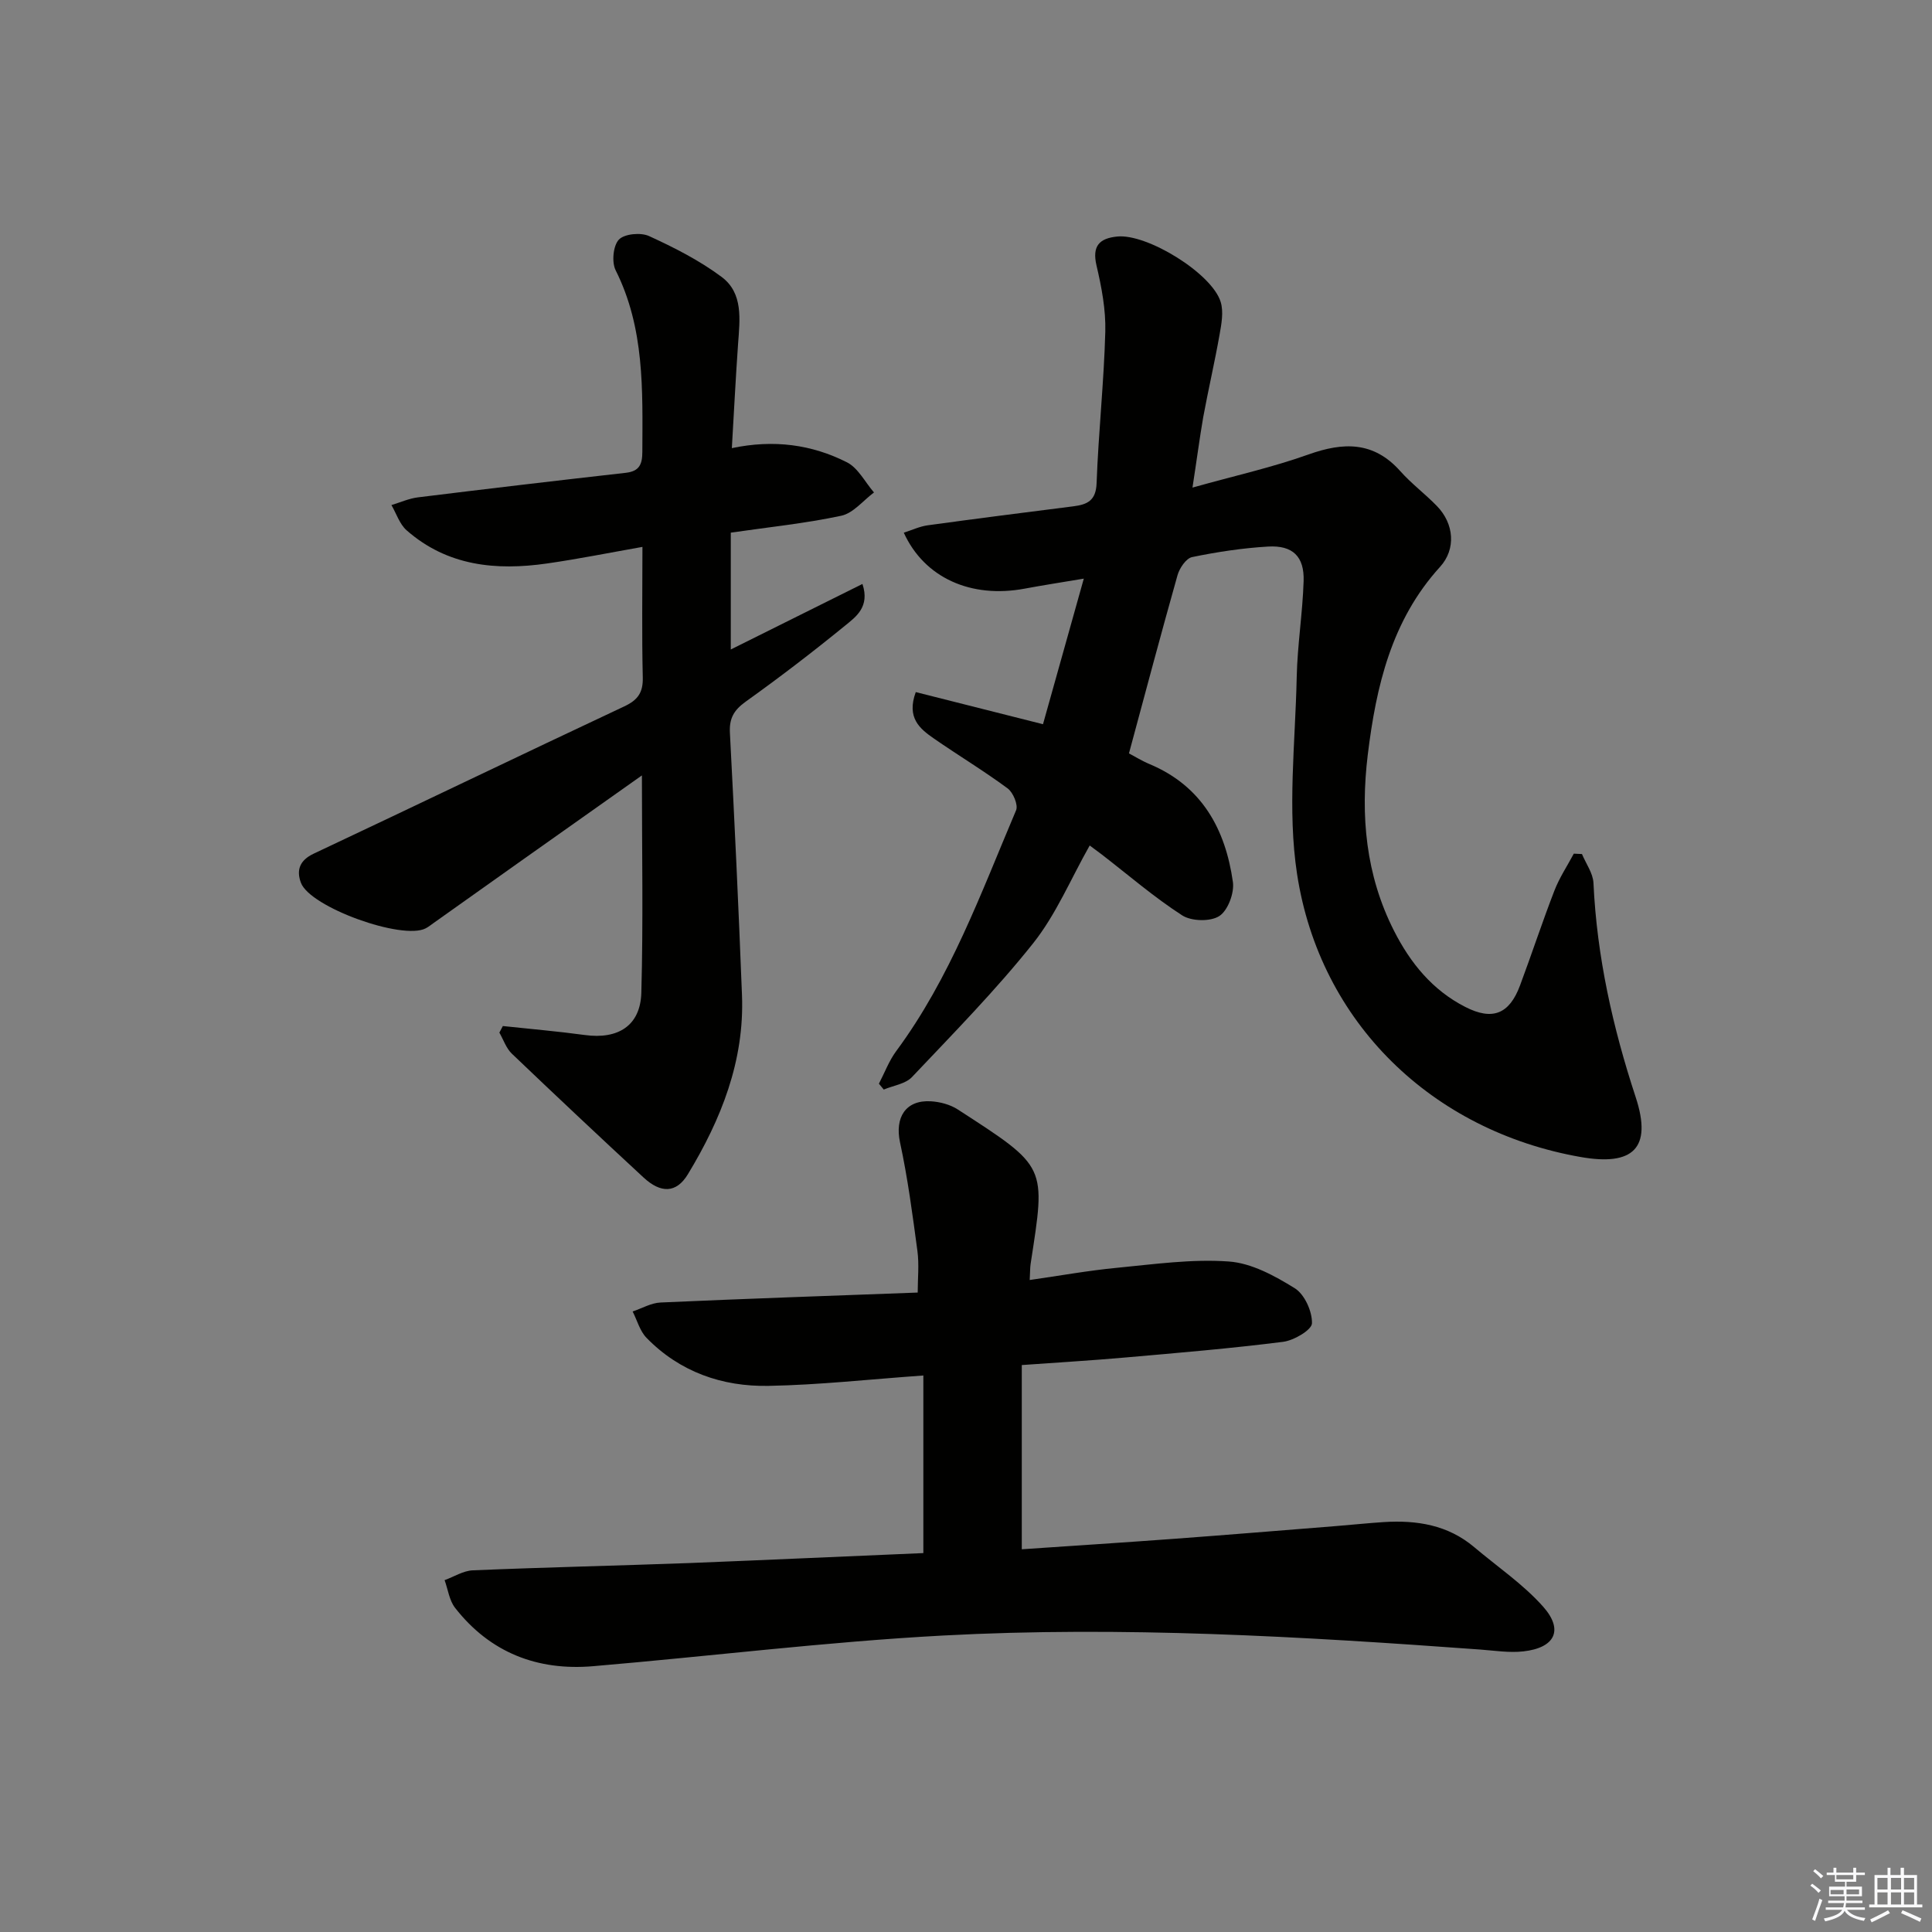 <svg enable-background="new 0 0 400 400" viewBox="0 0 400 400" xmlns="http://www.w3.org/2000/svg"><rect x="0" y="0" width="400" height="400" fill="#808080" stroke="none"/><g fill="#010100"><path d="m246.89 100.95c8.77-2.46 16.55-4.19 24-6.85 7.25-2.59 13.5-2.75 19.02 3.44 2.31 2.6 5.16 4.72 7.59 7.23 3.57 3.67 3.99 8.93.64 12.6-10.06 11.06-13.23 24.73-14.96 38.91-1.53 12.59-.43 24.87 5.43 36.42 3.4 6.7 7.97 12.31 14.75 15.77 5.64 2.89 9.13 1.49 11.34-4.43 2.44-6.53 4.61-13.16 7.13-19.66 1.03-2.67 2.66-5.1 4.01-7.64.56.03 1.13.05 1.69.08.83 2 2.28 3.96 2.38 5.99.7 15.23 4 29.94 8.74 44.34 3.51 10.68-.64 14.28-11.37 12.4-30.75-5.38-54.02-27.79-58.74-58.61-2.03-13.28-.36-27.15-.07-40.74.14-6.63 1.22-13.24 1.43-19.88.17-5.1-2.25-7.46-7.36-7.16-5.28.31-10.56 1.11-15.73 2.18-1.24.26-2.61 2.29-3.02 3.76-3.42 12.1-6.64 24.26-10.05 36.88 1.11.58 2.64 1.54 4.29 2.23 10.83 4.55 15.68 13.47 17.23 24.4.32 2.27-1.04 5.9-2.82 7.05-1.84 1.19-5.76 1.09-7.68-.14-5.85-3.78-11.16-8.37-16.69-12.64-.78-.6-1.57-1.18-2.46-1.83-3.92 6.92-6.96 14.28-11.72 20.26-7.74 9.72-16.51 18.63-25.07 27.68-1.35 1.43-3.87 1.76-5.85 2.59-.33-.4-.67-.8-1-1.21 1.18-2.26 2.08-4.72 3.58-6.75 11.22-15.16 17.56-32.75 24.82-49.86.47-1.11-.61-3.69-1.75-4.53-4.94-3.65-10.22-6.83-15.27-10.33-2.9-2.01-5.71-4.27-3.75-9.61 8.48 2.14 17.05 4.3 26.34 6.65 2.71-9.66 5.42-19.33 8.45-30.14-4.64.78-8.44 1.36-12.23 2.07-11.07 2.07-20.76-2.19-25.04-11.58 1.69-.54 3.28-1.3 4.94-1.53 10.04-1.38 20.09-2.66 30.15-3.93 2.91-.37 4.7-1.17 4.83-4.81.38-10.46 1.52-20.89 1.8-31.35.12-4.56-.77-9.23-1.82-13.7-.95-4.08.62-5.63 4.29-6 6.17-.63 19.62 7.63 21.42 13.55.63 2.06.16 4.57-.24 6.81-1.01 5.71-2.33 11.36-3.38 17.06-.75 4.34-1.32 8.75-2.22 14.56z"/><path d="m191.17 321.55c0-12.47 0-24.65 0-36.77-11.24.8-21.64 1.96-32.05 2.15-9.59.18-18.38-2.88-25.26-9.94-1.38-1.41-1.94-3.62-2.88-5.46 1.93-.65 3.84-1.78 5.8-1.86 17.6-.79 35.22-1.39 53.22-2.06 0-2.87.32-5.79-.06-8.62-1.01-7.52-2-15.07-3.6-22.48-1.1-5.12 1.13-8.8 6.37-8.5 1.9.11 4.02.67 5.6 1.7 18.61 12.06 18.21 11.51 15.07 31.95-.12.81-.1 1.65-.19 3.35 6.19-.88 12.13-1.96 18.11-2.53 7.69-.74 15.47-1.85 23.11-1.3 4.7.33 9.51 2.96 13.66 5.54 2.03 1.26 3.62 4.79 3.56 7.25-.04 1.38-3.74 3.56-5.98 3.84-10.87 1.38-21.8 2.29-32.72 3.25-6.77.6-13.55 1-21.38 1.56v38.14c10.28-.7 21.01-1.39 31.74-2.18 11.1-.82 22.19-1.74 33.29-2.62 3.31-.26 6.62-.62 9.93-.83 6.83-.43 13.28.59 18.72 5.2 4.8 4.06 10.13 7.66 14.26 12.31 4.3 4.84 2.45 8.53-4.09 9.26-2.93.33-5.96-.16-8.94-.38-37.04-2.7-74.12-4.89-111.24-2.9-24.19 1.3-48.29 4.3-72.44 6.35-11.52.98-21.31-2.81-28.55-12.07-1.21-1.54-1.48-3.82-2.18-5.75 1.94-.7 3.85-1.94 5.82-2.03 14.96-.63 29.94-.96 44.91-1.51 16.22-.64 32.46-1.39 48.39-2.06z"/><path d="m151.52 92.78c8.71-1.83 16.56-.74 23.82 2.93 2.33 1.18 3.76 4.11 5.61 6.25-2.25 1.67-4.29 4.29-6.78 4.82-7.44 1.59-15.05 2.36-22.87 3.5v24.19c9.13-4.55 18.04-8.99 27.26-13.57 1.58 4.74-1.35 6.8-3.57 8.61-6.69 5.46-13.56 10.72-20.59 15.75-2.44 1.75-3.44 3.44-3.28 6.46.95 18.1 1.8 36.2 2.5 54.31.53 13.61-4.32 25.74-11.21 37.1-2.4 3.95-5.61 3.95-9.16.67-9.16-8.48-18.26-17.03-27.28-25.65-1.17-1.12-1.74-2.89-2.58-4.36.24-.45.48-.91.72-1.36 5.66.61 11.34 1.09 16.98 1.86 6.86.94 11.5-1.92 11.69-8.75.41-14.71.12-29.44.12-45-8.68 6.14-16.76 11.85-24.82 17.56-6.11 4.33-12.2 8.67-18.31 13-.54.38-1.06.81-1.65 1.11-4.83 2.49-23.94-4.38-25.82-9.45-.96-2.57-.3-4.63 2.65-6.02 21.47-10.11 42.84-20.42 64.32-30.5 2.82-1.33 3.89-2.88 3.81-6.01-.21-8.81-.07-17.62-.07-27-6.85 1.21-13.27 2.5-19.74 3.43-10.56 1.52-20.66.54-29.09-6.87-1.45-1.28-2.11-3.46-3.14-5.22 1.83-.55 3.63-1.37 5.5-1.6 14.33-1.77 28.67-3.46 43.02-5.08 2.82-.32 3.42-1.76 3.43-4.33.05-12.82.48-25.62-5.53-37.61-.84-1.68-.52-5.08.67-6.34 1.15-1.21 4.53-1.52 6.24-.74 5.22 2.39 10.46 5.05 15.04 8.47 4.51 3.37 3.76 8.83 3.4 13.86-.5 7.08-.85 14.14-1.29 21.58z"/></g><path d="m374.8 390.4.4-.4c.7.5 1.3 1 1.8 1.4l-.5.5c-.5-.6-1.1-1.1-1.7-1.5zm1 7.3-.6-.3c.5-1.4 1.1-2.8 1.5-4.3.2.1.4.2.6.3-.5 1.3-1 2.8-1.5 4.3zm-.4-10.3.4-.4c.4.3 1 .8 1.7 1.4l-.5.5c-.4-.5-1-1-1.6-1.5zm2.5.3h1.7v-1h.6v1h3.5v-1h.6v1h1.8v.5h-1.8v1.4h-2v1h3.2v2h-3.2v.9h3.3v.5h-3.4c0 .3-.1.6-.1.9h4v.5h-3.7c.7.9 1.9 1.5 3.8 1.7-.1.2-.2.4-.3.6-2.1-.4-3.5-1.1-4-2.1-.4 1-1.8 1.7-4 2.2-.1-.2-.2-.4-.3-.6 2.1-.4 3.4-1 3.8-1.8h-3.4v-.5h3.6c.1-.3.1-.6.2-.9h-3.3v-.5h3.4c0-.3 0-.6 0-.9h-3.2v-2h3.3v-1h-2.1v-1.4h-1.7v-.5zm1.1 3.5v1h2.7c0-.3 0-.4 0-.4 0-.1 0-.2 0-.2 0-.1 0-.2 0-.3h-2.7zm1.2-3v.9h3.5v-.9zm4.7 3h-2.6v.6.4h2.6z" fill="#fafafb"/><path d="m393.6 386.7h.6v1.5h2.7v6.1h1.1v.6h-11v-.6h1.1v-6.1h2.7v-1.5h.6v1.5h2.1v-1.5zm-2.7 8.8.4.6c-1.2.6-2.5 1.3-3.8 1.9-.1-.2-.2-.4-.3-.6 1.2-.6 2.5-1.2 3.7-1.9zm-2.2-6.7v2.4h2.1v-2.4zm0 3v2.5h2.1v-2.5zm2.8-3v2.4h2.1v-2.4zm0 3v2.5h2.1v-2.5zm6 6.1c-1.4-.7-2.7-1.3-3.9-1.8l.3-.6c1.5.6 2.7 1.2 3.9 1.7zm-1.2-9.1h-2.1v2.4h2.1zm-2.1 3v2.5h2.1v-2.5z" fill="#fafafb"/></svg>